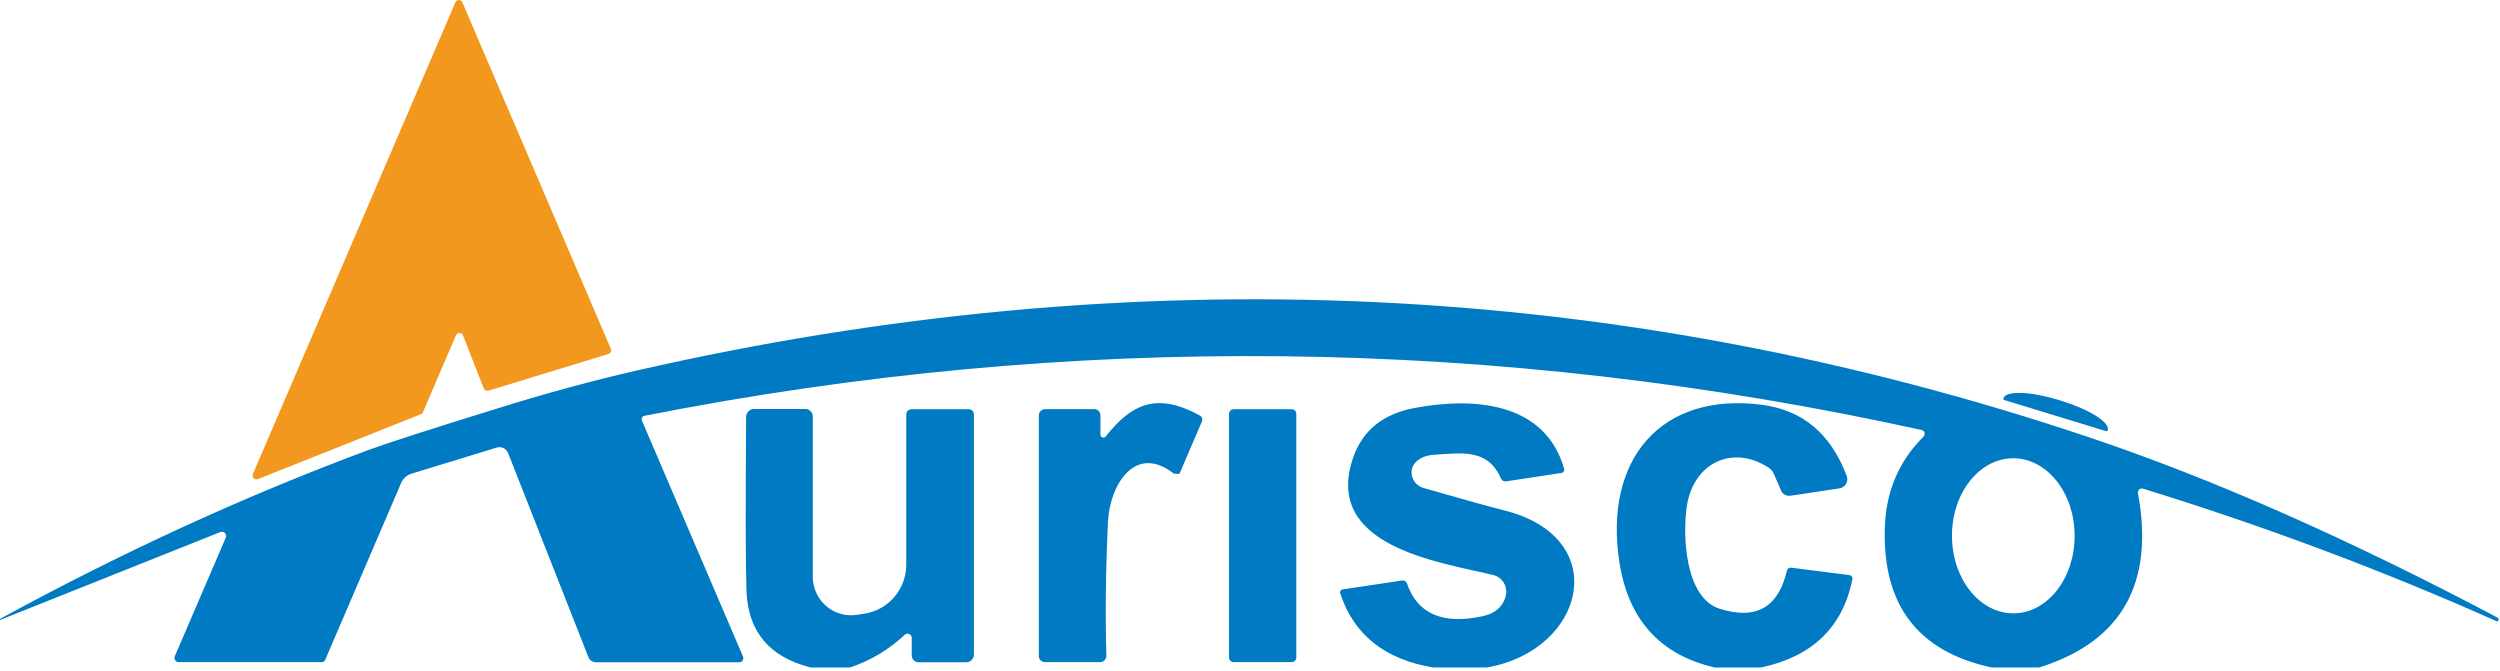 <svg 
 xmlns="http://www.w3.org/2000/svg"
 xmlns:xlink="http://www.w3.org/1999/xlink"
 width="671px" height="180px">
<path fill-rule="evenodd"  fill="rgb(0, 122, 195)"
 d="M670.579,166.455 L670.579,166.488 C670.479,166.706 670.223,166.802 670.007,166.702 C669.998,166.698 669.990,166.693 669.981,166.689 C639.490,153.083 607.881,141.236 575.155,131.148 C574.590,130.991 574.004,131.310 573.845,131.860 C573.799,132.020 573.793,132.188 573.827,132.350 C578.297,156.601 569.468,172.200 547.341,179.148 L534.562,179.148 C514.825,174.917 505.266,162.447 505.885,141.737 C506.151,132.005 509.614,123.822 516.274,117.185 C516.679,116.760 516.679,116.088 516.275,115.685 C516.138,115.548 515.965,115.455 515.776,115.415 C401.621,90.296 287.345,89.026 172.947,111.607 C172.459,111.690 172.130,112.155 172.212,112.646 C172.225,112.726 172.249,112.803 172.283,112.876 L199.433,176.242 C199.671,176.782 199.430,177.413 198.894,177.653 C198.761,177.713 198.617,177.744 198.471,177.745 L159.903,177.745 C159.041,177.741 158.267,177.213 157.944,176.409 L136.370,121.595 C135.896,120.404 134.592,119.769 133.350,120.125 L110.448,127.139 C109.188,127.519 108.165,128.438 107.660,129.645 L87.281,177.111 C87.122,177.477 86.770,177.714 86.385,177.712 L47.950,177.712 C47.326,177.704 46.827,177.190 46.835,176.562 C46.837,176.418 46.866,176.275 46.921,176.142 L60.595,144.309 C60.843,143.733 60.580,143.064 60.008,142.816 C59.730,142.694 59.415,142.691 59.135,142.806 L0.121,166.355 C0.042,166.399 0.001,166.482 0.022,166.555 C-0.074,166.343 0.014,166.092 0.221,165.987 C33.036,148.106 65.917,133.041 98.864,120.793 C103.644,119.011 115.537,115.181 134.545,109.302 C147.025,105.427 159.095,102.154 170.756,99.482 C304.493,68.929 434.591,74.930 561.049,117.486 C594.063,128.598 630.506,144.699 670.380,165.787 C670.614,165.919 670.703,166.215 670.579,166.455 ZM540.334,122.997 C531.242,123.014 523.888,132.343 523.908,143.837 C523.928,155.330 531.315,164.634 540.407,164.618 C549.499,164.602 556.853,155.272 556.833,143.779 C556.813,132.286 549.426,122.981 540.334,122.997 ZM565.728,115.448 L565.728,115.482 C565.666,115.674 565.460,115.780 565.268,115.717 C565.267,115.717 565.265,115.716 565.264,115.716 L537.948,107.365 C537.771,107.302 537.671,107.114 537.715,106.931 L537.715,106.897 C538.287,104.835 544.811,105.006 552.286,107.278 C552.308,107.285 552.331,107.291 552.353,107.298 L553.315,107.599 C560.787,109.882 566.346,113.394 565.730,115.443 C565.729,115.445 565.729,115.447 565.728,115.448 ZM202.387,109.770 L216.161,109.770 C217.261,109.770 218.153,110.667 218.153,111.774 L218.153,154.797 C218.145,160.498 222.730,165.126 228.394,165.134 C228.910,165.134 229.425,165.096 229.936,165.019 L231.960,164.718 C238.451,163.741 243.251,158.128 243.245,151.524 L243.245,111.240 C243.245,110.465 243.884,109.837 244.672,109.837 L260.007,109.837 C260.777,109.837 261.401,110.465 261.401,111.240 L261.401,175.674 C261.401,176.818 260.479,177.745 259.343,177.745 L246.498,177.745 C245.508,177.745 244.706,176.923 244.706,175.908 L244.706,175.908 L244.706,171.198 C244.694,170.574 244.192,170.067 243.584,170.066 C243.309,170.066 243.046,170.172 242.847,170.363 C238.621,174.349 233.719,177.278 228.143,179.148 L217.555,179.148 C206.514,176.342 200.783,169.528 200.362,158.706 C200.119,151.869 200.086,136.270 200.263,111.908 C200.263,110.727 201.214,109.770 202.387,109.770 ZM280.519,109.803 L293.695,109.803 C294.612,109.803 295.355,110.566 295.355,111.507 L295.355,116.684 C295.371,117.127 295.740,117.473 296.179,117.457 C296.398,117.449 296.604,117.351 296.749,117.185 C303.852,108.166 310.689,105.294 322.074,111.540 C322.625,111.848 322.855,112.527 322.605,113.110 L316.664,126.939 C316.582,127.165 316.322,127.273 316.083,127.181 C316.054,127.170 316.026,127.156 315.1,127.139 C304.582,118.922 297.844,130.246 297.380,140.100 C296.782,152.637 296.638,164.596 296.948,175.975 C296.985,176.897 296.257,177.674 295.323,177.711 C295.301,177.712 295.278,177.712 295.255,177.712 L280.452,177.712 C279.554,177.712 278.826,176.994 278.826,176.109 L278.826,111.507 C278.826,110.566 279.584,109.803 280.519,109.803 ZM331.102,109.837 L346.701,109.837 C347.379,109.837 347.929,110.390 347.929,111.073 L347.929,176.476 C347.929,177.159 347.379,177.712 346.701,177.712 L331.102,177.712 C330.424,177.712 329.874,177.159 329.874,176.476 L329.874,111.073 C329.874,110.390 330.424,109.837 331.102,109.837 ZM360.343,158.204 L376.341,155.799 C376.910,155.706 377.461,156.047 377.635,156.601 C380.423,164.774 387.194,167.702 397.948,165.386 C401.201,164.696 403.248,162.970 404.089,160.209 C404.826,157.735 403.459,155.135 401.037,154.402 C400.948,154.375 400.859,154.351 400.769,154.330 C386.365,150.856 354.933,146.680 363.197,122.797 C365.720,115.515 371.207,111.084 379.660,109.503 C395.625,106.496 414.710,107.933 419.821,125.837 C419.952,126.298 419.688,126.779 419.230,126.911 C419.184,126.924 419.138,126.934 419.091,126.939 L404.155,129.210 C403.643,129.288 403.143,129.015 402.927,128.542 C399.375,120.459 392.804,121.528 384.838,122.062 C382.603,122.218 380.921,122.953 379.793,124.267 C378.317,125.968 378.606,128.582 380.438,130.105 C380.920,130.507 381.482,130.805 382.083,130.981 C393.523,134.254 400.703,136.248 403.624,136.960 C433.064,144.275 425.464,174.605 399.077,179.148 L384.672,179.148 C371.661,176.988 363.341,170.352 359.712,159.240 C359.578,158.818 359.809,158.367 360.228,158.232 C360.266,158.220 360.304,158.211 360.343,158.204 ZM472.827,108.634 C483.780,110.037 491.392,116.406 495.662,127.741 C496.151,129.014 495.507,130.448 494.223,130.943 C494.056,131.007 493.882,131.054 493.704,131.081 L480.594,133.052 C479.505,133.232 478.435,132.638 478.005,131.616 L476.113,127.206 C475.812,126.489 475.289,125.882 474.619,125.469 C464.961,119.256 454.539,124.233 452.746,135.858 C451.552,143.841 452.282,160.442 461.542,163.382 C471.300,166.477 477.330,163.048 479.631,153.094 C479.742,152.619 480.212,152.304 480.726,152.359 L496.426,154.363 C496.917,154.427 497.263,154.880 497.198,155.374 C497.196,155.393 497.193,155.413 497.189,155.432 C494.623,168.303 486.458,176.209 472.694,179.148 L460.214,179.148 C445.522,175.741 436.992,166.277 434.624,150.756 C430.442,123.499 445.644,105.160 472.827,108.634 Z"/>
<path fill-rule="evenodd"  fill="rgb(243, 152, 30)"
 d="M163.321,95.006 L131.093,104.860 C130.572,105.017 130.019,104.739 129.832,104.225 L124.289,90.062 C124.097,89.523 123.508,89.243 122.973,89.436 C122.695,89.536 122.473,89.752 122.364,90.029 L113.535,110.605 C113.430,110.863 113.227,111.068 112.971,111.173 L69.192,128.609 C68.664,128.822 68.065,128.563 67.855,128.032 C67.753,127.777 67.757,127.492 67.864,127.240 L122.231,0.608 C122.475,0.092 123.089,-0.128 123.602,0.117 C123.816,0.220 123.988,0.393 124.090,0.608 L163.952,93.603 C164.180,94.126 163.944,94.737 163.423,94.967 C163.390,94.982 163.356,94.995 163.321,95.006 "/>
</svg>